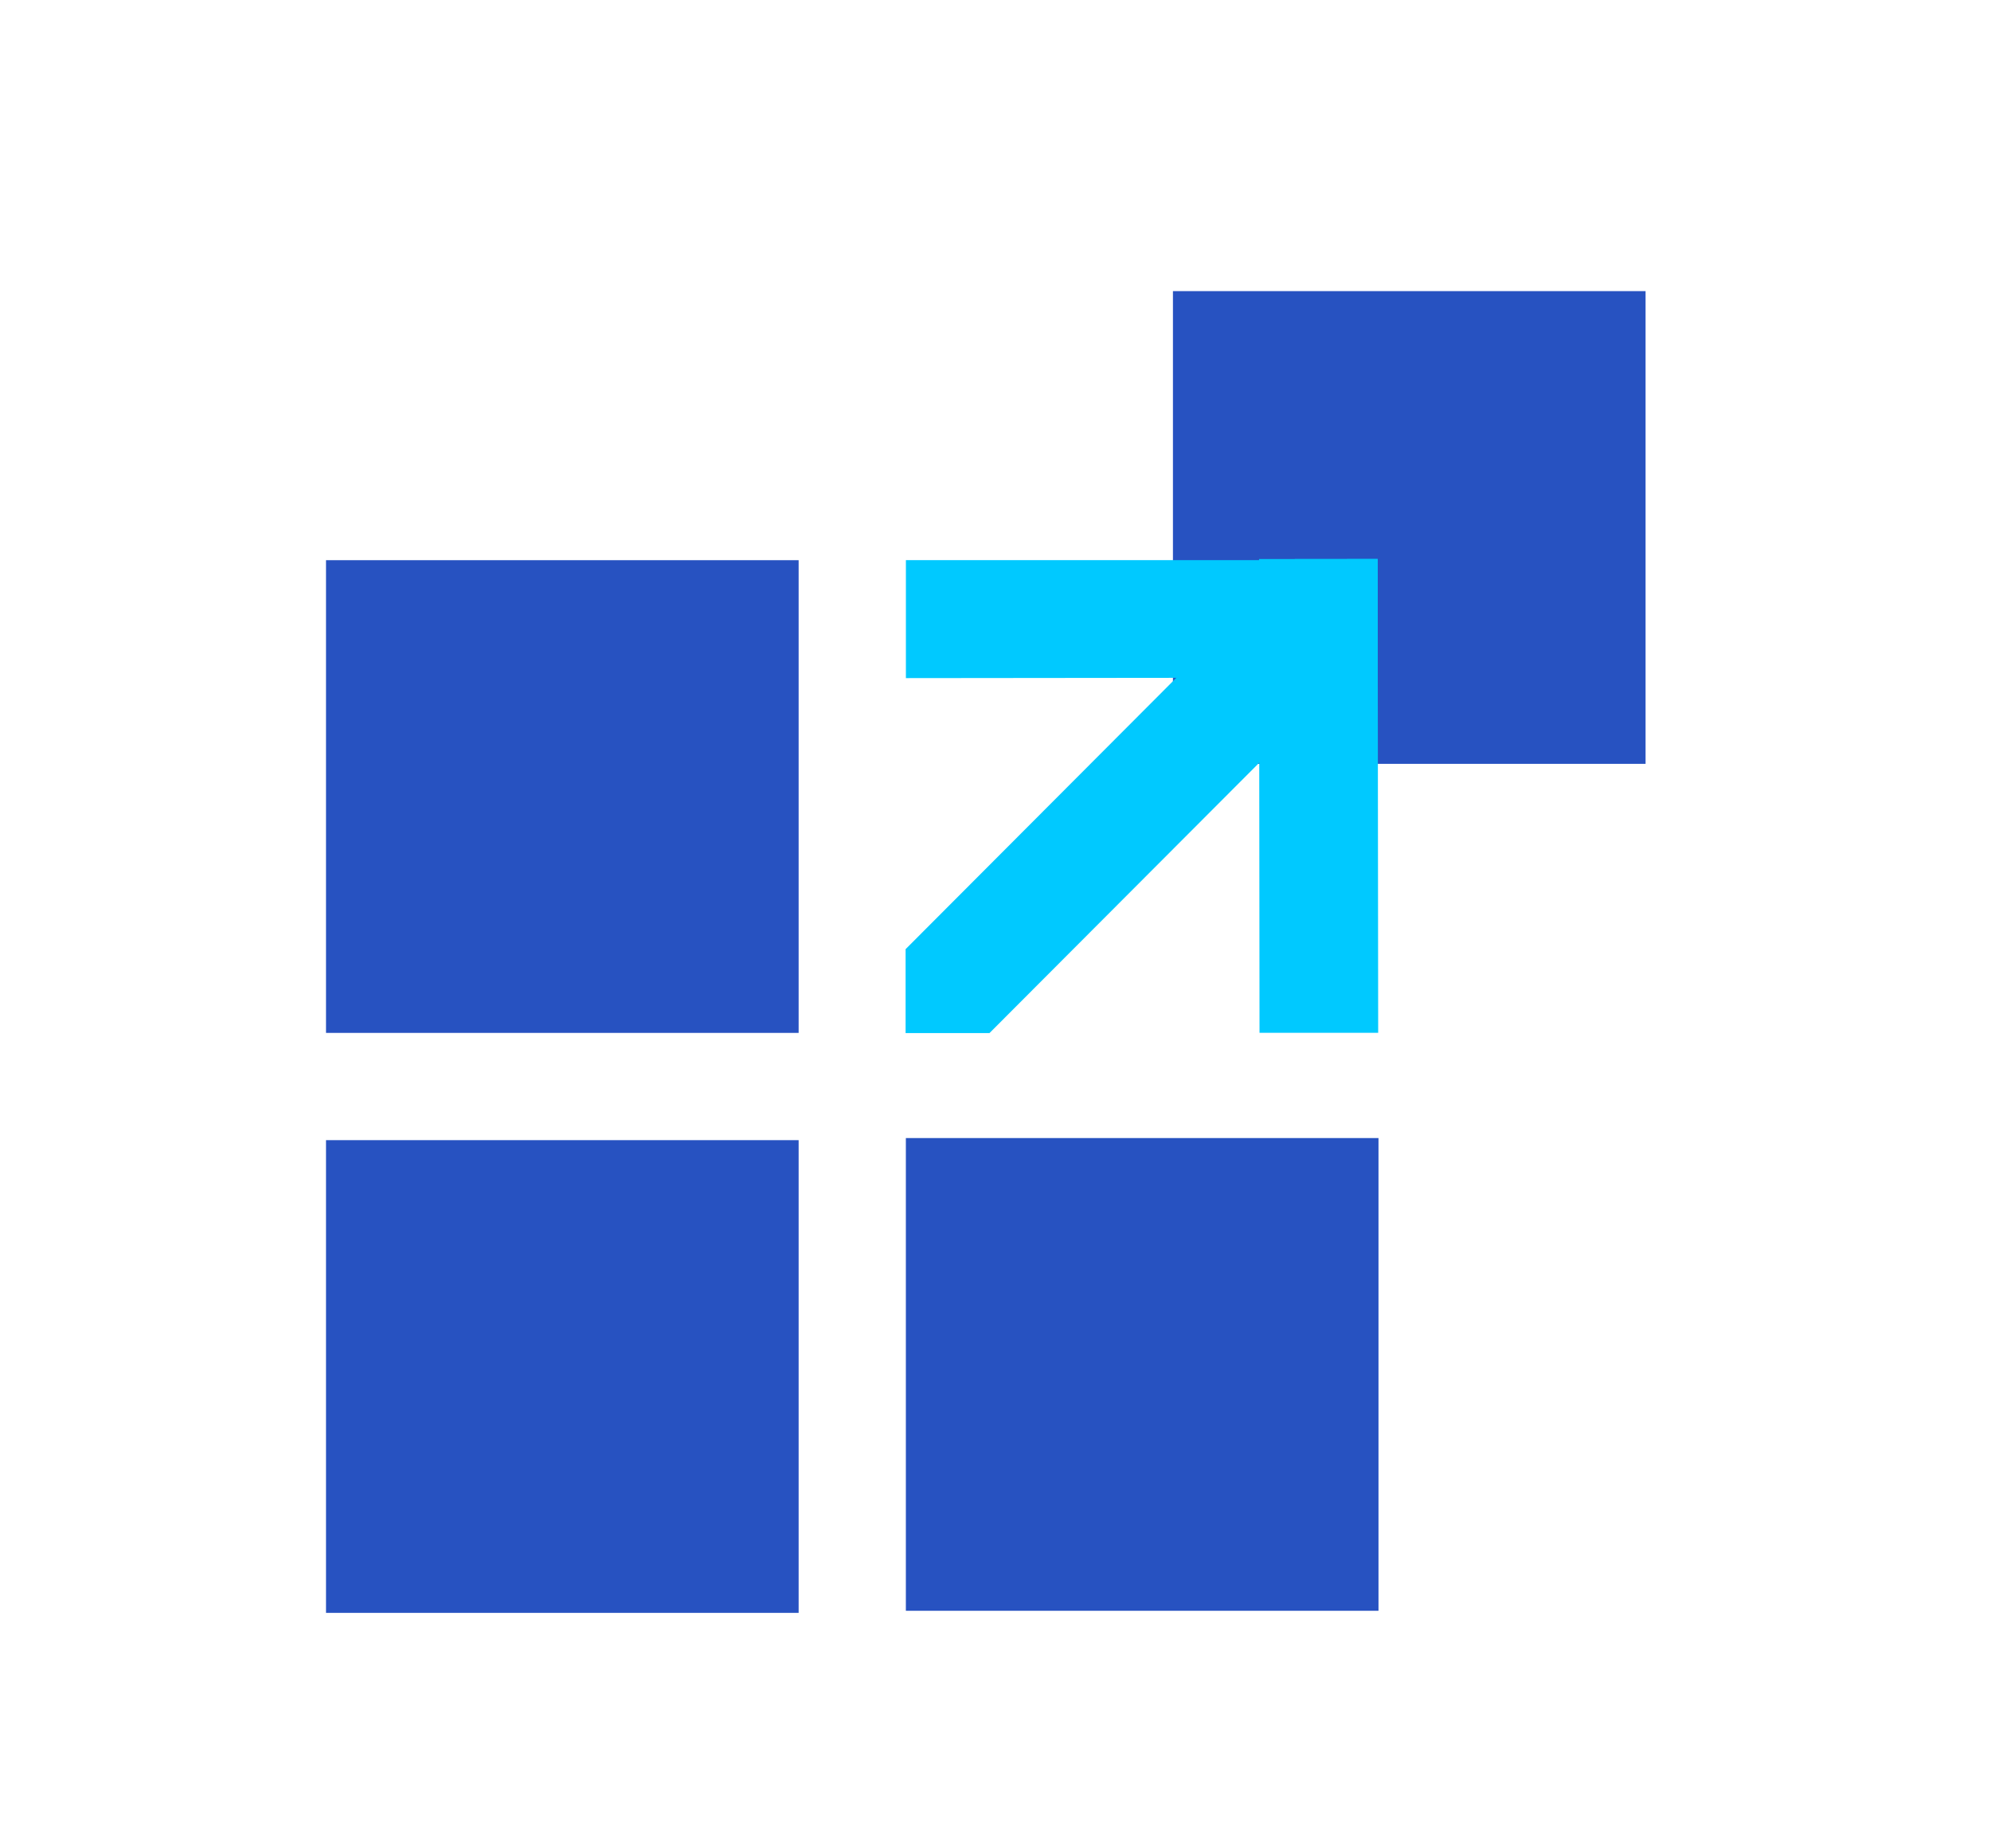 <svg id="Layer_1" data-name="Layer 1" xmlns="http://www.w3.org/2000/svg" viewBox="0 0 505.43 469.07"><defs><style>.cls-1{fill:#2752c1;}.cls-2{fill:#00c9ff;}</style></defs><title>pk</title><rect class="cls-1" x="82.76" y="142.18" width="119.98" height="119.98"/><rect class="cls-1" x="297.76" y="73.89" width="119.98" height="119.98"/><rect class="cls-1" x="229.96" y="288.85" width="119.98" height="119.98"/><rect class="cls-1" x="82.76" y="289.38" width="119.98" height="119.98"/><polygon class="cls-2" points="349.76 163.45 319.67 193.59 251.18 262.21 229.89 262.21 229.89 240.91 298.61 172.04 298.64 172.04 328.7 141.89 349.74 141.87 349.74 142.17 349.76 163.45"/><polygon class="cls-2" points="349.86 262.14 319.74 262.14 319.67 193.59 319.64 172.01 298.64 172.04 298.61 172.04 229.97 172.11 229.97 142.17 319.62 142.17 319.62 141.89 328.7 141.89 349.74 141.87 349.74 142.17 349.76 163.45 349.76 171.98 349.86 262.14"/></svg>